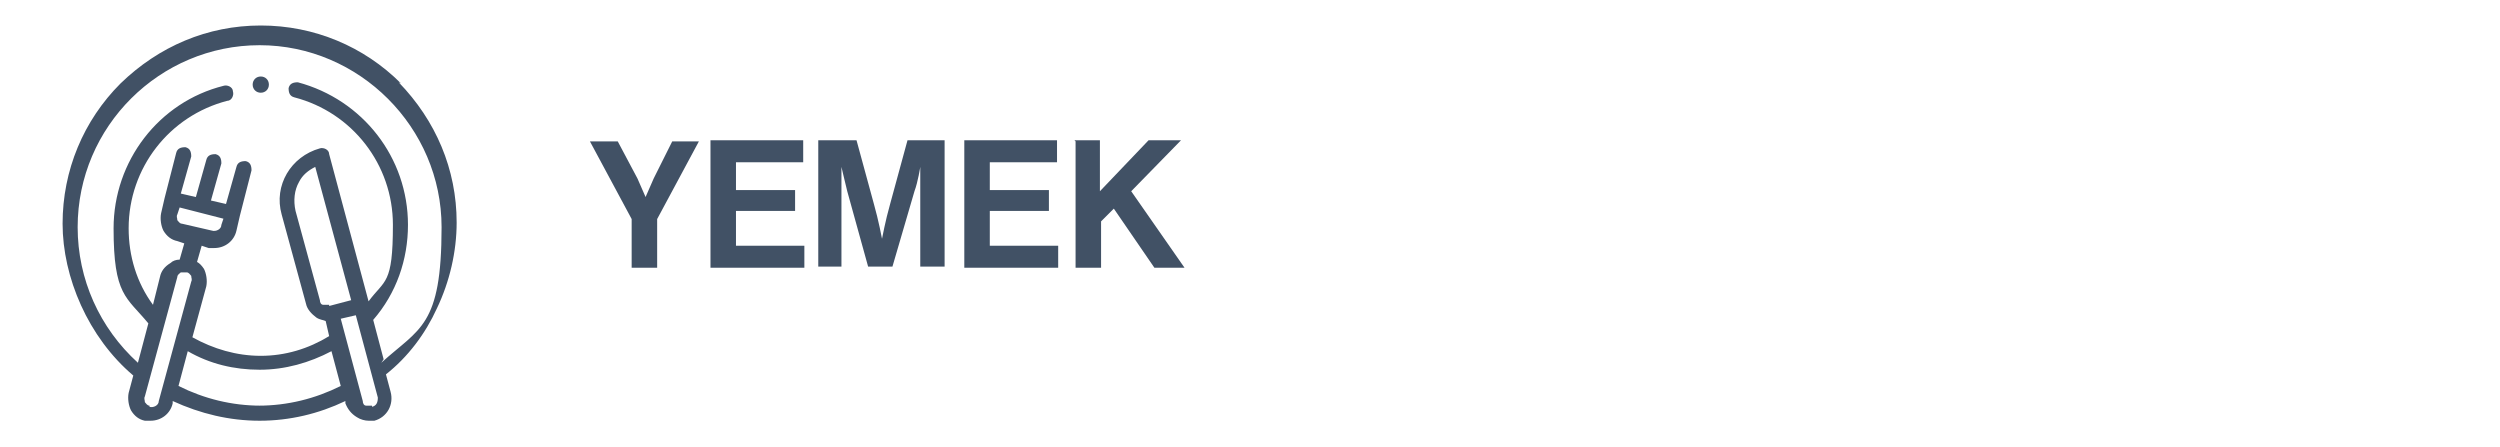 <svg xmlns="http://www.w3.org/2000/svg" id="Layer_1" viewBox="0 0 215.7 38.6"><defs><style>      .st0 {        fill: #415165;      }    </style></defs><g><path class="st0" d="M54.5,18.9l-3.6-6.7h2.4l1.7,3.2c.3.7.7,1.6.7,1.6h0s.4-.9.7-1.6l1.6-3.2h2.3l-3.6,6.7v4.2h-2.2v-4.2Z"></path><path class="st0" d="M61.3,12.1h8v1.9h-5.8v2.4h5.1v1.8h-5.1v3h5.9v1.9h-8.1v-10.9Z"></path><path class="st0" d="M70.8,12.1h3.1l1.5,5.5c.4,1.4.7,3,.7,3h0s.3-1.6.7-3l1.5-5.5h3.2v10.9h-2.1v-6.3c0-.9,0-2.3,0-2.3h0s-.2,1.3-.5,2.1l-1.9,6.5h-2.1l-1.8-6.5c-.2-.8-.5-2.1-.5-2.1h0s0,1.4,0,2.3v6.3h-2v-10.9Z"></path><path class="st0" d="M83.2,12.1h8v1.9h-5.8v2.4h5.1v1.8h-5.1v3h5.9v1.9h-8.1v-10.9Z"></path><path class="st0" d="M92.7,12.1h2.2v4.4l4.2-4.4h2.8l-4.3,4.4,4.6,6.6h-2.6l-3.5-5.1-1.1,1.1v4h-2.2v-10.9Z"></path></g><path class="st0" d="M34.6,7.2c-3.2-3.2-7.5-5-12.1-5s-8.8,1.8-12.1,5c-3.2,3.2-5,7.5-5,12.1s2.2,9.8,6.1,13.1l-.4,1.5c-.1.5,0,1.1.2,1.5.3.5.7.8,1.2.9.2,0,.3,0,.5,0,.9,0,1.7-.6,1.9-1.5v-.2c2.4,1.1,4.9,1.7,7.5,1.7s5.1-.6,7.4-1.7v.2c.2.5.5.9,1,1.2.3.2.7.3,1,.3s.3,0,.5,0c1.1-.3,1.7-1.4,1.4-2.5l-.4-1.5c1.9-1.5,3.4-3.5,4.4-5.7,1.1-2.3,1.7-4.9,1.7-7.4,0-4.6-1.8-8.8-5-12.1M12.9,35c-.2,0-.3-.2-.4-.3,0-.2-.1-.3,0-.5l2.8-10.3c0-.2.2-.3.3-.4.1,0,.2,0,.3,0s.1,0,.2,0c.2,0,.3.2.4.3,0,.2.1.3,0,.5l-2.8,10.3c0,.4-.5.6-.8.5M19.3,18.8l-.2.6c0,.4-.5.6-.8.5l-1.3-.3h0l-1.3-.3c-.2,0-.3-.2-.4-.3,0-.2-.1-.3,0-.5l.2-.6,3.9,1ZM22.5,35c-2.5,0-4.9-.6-7.1-1.7l.8-3c1.9,1.1,4,1.6,6.2,1.6s4.3-.6,6.2-1.6l.8,3c-2.2,1.1-4.6,1.7-7.1,1.7M28.4,26.3c-.2,0-.3,0-.5,0-.2,0-.3-.2-.3-.4l-2.1-7.7c-.2-.9-.1-1.8.3-2.5.3-.6.8-1,1.4-1.3l3.1,11.5-1.9.5ZM32.1,35c-.2,0-.3,0-.5,0-.2,0-.3-.2-.3-.4l-1.9-7.1,1.3-.3,1.9,7.1c0,.4-.1.7-.5.8M33.1,31l-.9-3.4c2-2.3,3-5.2,3-8.2,0-5.8-3.9-10.8-9.5-12.3-.4,0-.7.1-.8.5,0,.4.1.7.5.8,5,1.3,8.5,5.8,8.5,11s-.7,4.7-2.1,6.6l-3.4-12.7c0-.4-.5-.6-.8-.5-2.5.7-4,3.2-3.3,5.7l2.1,7.7c.1.5.5.9.9,1.2.3.2.6.2.8.3l.3,1.3c-1.8,1.1-3.8,1.7-5.9,1.7s-4.1-.6-5.9-1.6l1.2-4.4c.1-.5,0-1.1-.2-1.5-.2-.3-.4-.5-.6-.6l.4-1.4.6.2c.2,0,.3,0,.5,0,.9,0,1.7-.6,1.9-1.5l.3-1.3h0s0,0,0,0l1-3.9c0-.4-.1-.7-.5-.8-.4,0-.7.1-.8.5l-.9,3.2-1.3-.3.9-3.2c0-.4-.1-.7-.5-.8-.4,0-.7.1-.8.5l-.9,3.2-1.3-.3.9-3.2c0-.4-.1-.7-.5-.8-.4,0-.7.1-.8.5l-1,3.9s0,0,0,0c0,0,0,0,0,0l-.3,1.3c-.1.5,0,1.1.2,1.5.3.5.7.8,1.2.9l.6.2-.4,1.4c-.3,0-.6.1-.8.3-.5.3-.8.7-.9,1.2l-.6,2.4c-1.4-1.9-2.1-4.2-2.1-6.6,0-5.2,3.5-9.7,8.5-11,.4,0,.6-.5.5-.8,0-.4-.5-.6-.8-.5-5.6,1.4-9.5,6.5-9.5,12.3s1.1,5.9,3,8.2l-.9,3.4c-3.3-3-5.2-7.2-5.2-11.7,0-8.7,7.1-15.7,15.7-15.7s15.7,7.1,15.7,15.7-1.9,8.7-5.2,11.7"></path><path class="st0" d="M22.5,6.6h0c-.4,0-.7.3-.7.7s.3.7.7.7.7-.3.7-.7-.3-.7-.7-.7"></path></svg>